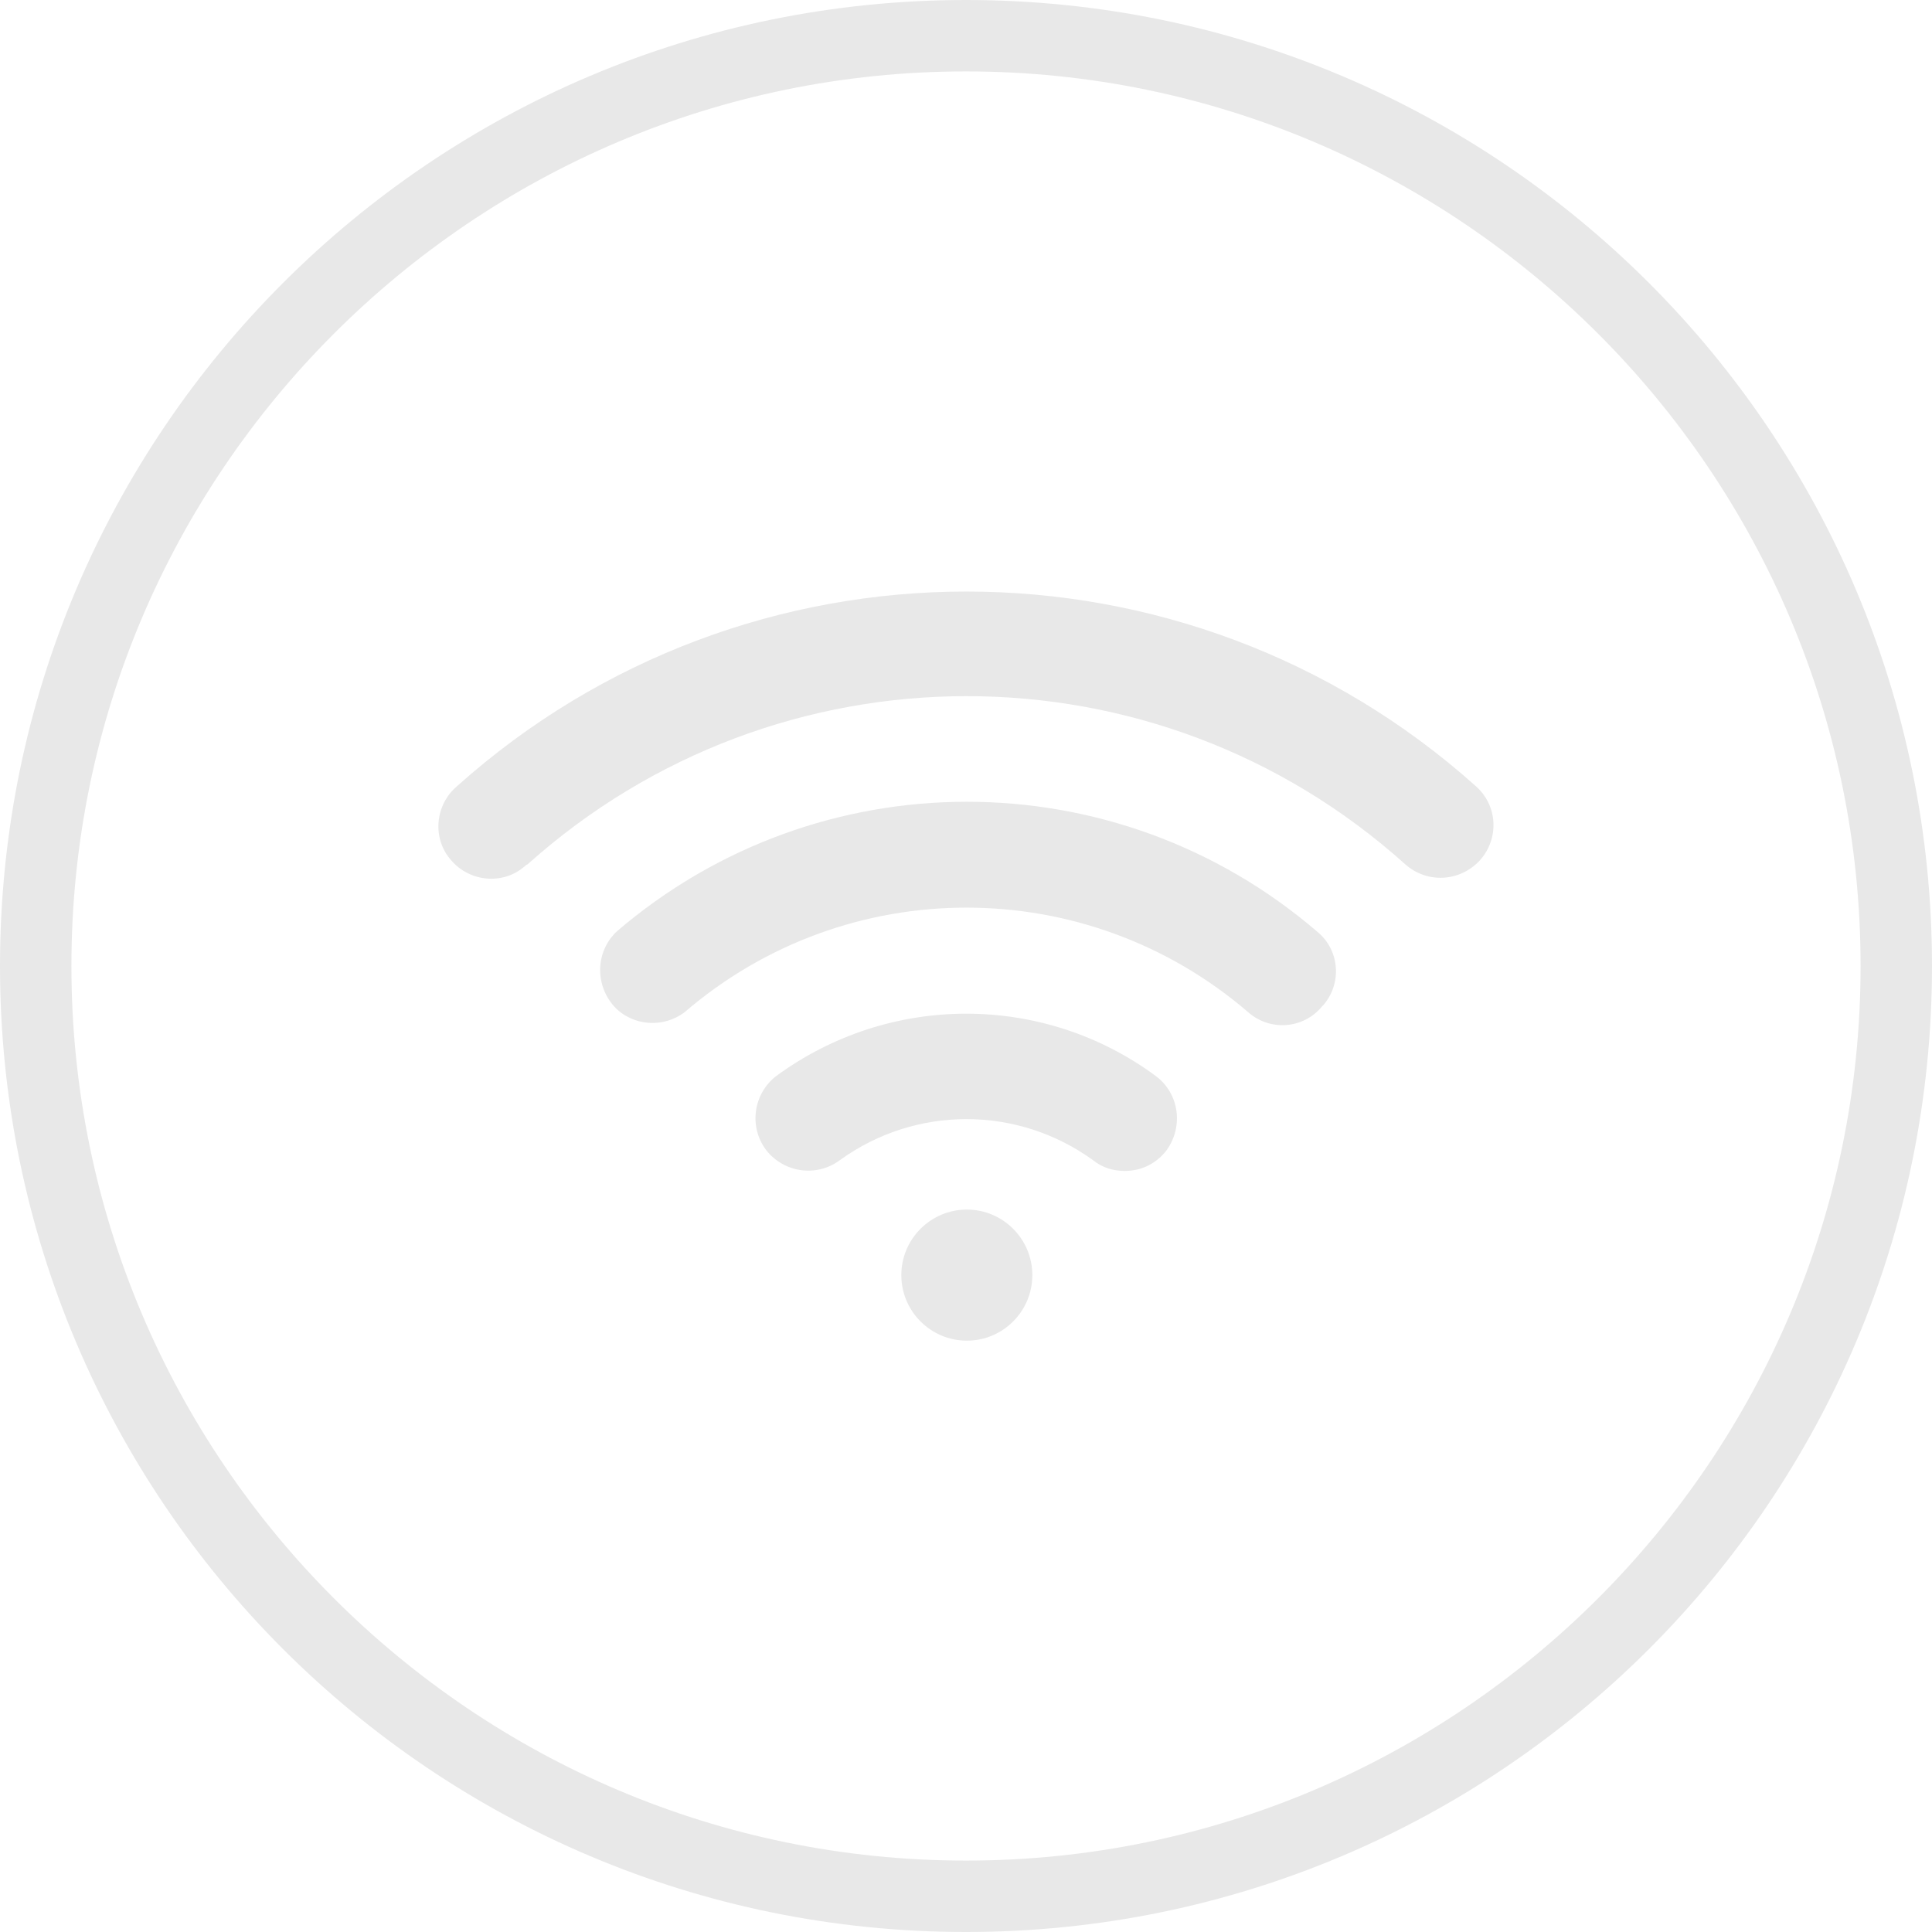 <svg width="27" height="27" viewBox="0 0 27 27" fill="none" xmlns="http://www.w3.org/2000/svg">
<path d="M15.719 16.364C15.554 16.364 15.402 16.317 15.273 16.212C14.216 15.449 12.796 15.449 11.739 16.212C11.41 16.458 10.953 16.388 10.706 16.071C10.46 15.742 10.53 15.284 10.847 15.038C12.432 13.876 14.58 13.876 16.153 15.038C16.482 15.284 16.54 15.742 16.306 16.071C16.165 16.259 15.954 16.364 15.719 16.364ZM18.489 14.052C18.759 13.746 18.724 13.277 18.407 13.019C15.59 10.6 11.434 10.6 8.617 13.019C8.323 13.3 8.311 13.758 8.581 14.063C8.84 14.345 9.274 14.369 9.567 14.146C11.833 12.197 15.179 12.197 17.444 14.146C17.75 14.416 18.219 14.38 18.477 14.063L18.489 14.052ZM20.684 12.021C20.954 11.716 20.931 11.258 20.626 10.988C16.576 7.36 10.436 7.36 6.386 10.988C6.081 11.246 6.034 11.716 6.304 12.021C6.562 12.326 7.032 12.373 7.337 12.103C7.337 12.103 7.36 12.08 7.372 12.08C10.87 8.945 16.153 8.945 19.64 12.08C19.945 12.35 20.403 12.326 20.684 12.021ZM13.512 16.904C13.007 16.904 12.596 17.315 12.596 17.82C12.596 18.325 13.007 18.736 13.512 18.736C14.017 18.736 14.427 18.325 14.427 17.82C14.427 17.315 14.017 16.904 13.512 16.904Z" fill="#E8E8E8"/>
<path d="M13.5 0.998C20.391 0.998 26.002 6.609 26.002 13.5C26.002 20.391 20.391 26.002 13.5 26.002C6.609 26.002 0.998 20.391 0.998 13.5C0.998 6.609 6.609 0.998 13.5 0.998ZM13.5 0C6.046 0 0 6.046 0 13.5C0 20.954 6.046 27 13.5 27C20.954 27 27 20.954 27 13.5C27 6.046 20.954 0 13.5 0Z" fill="#E8E8E8"/>
</svg>
